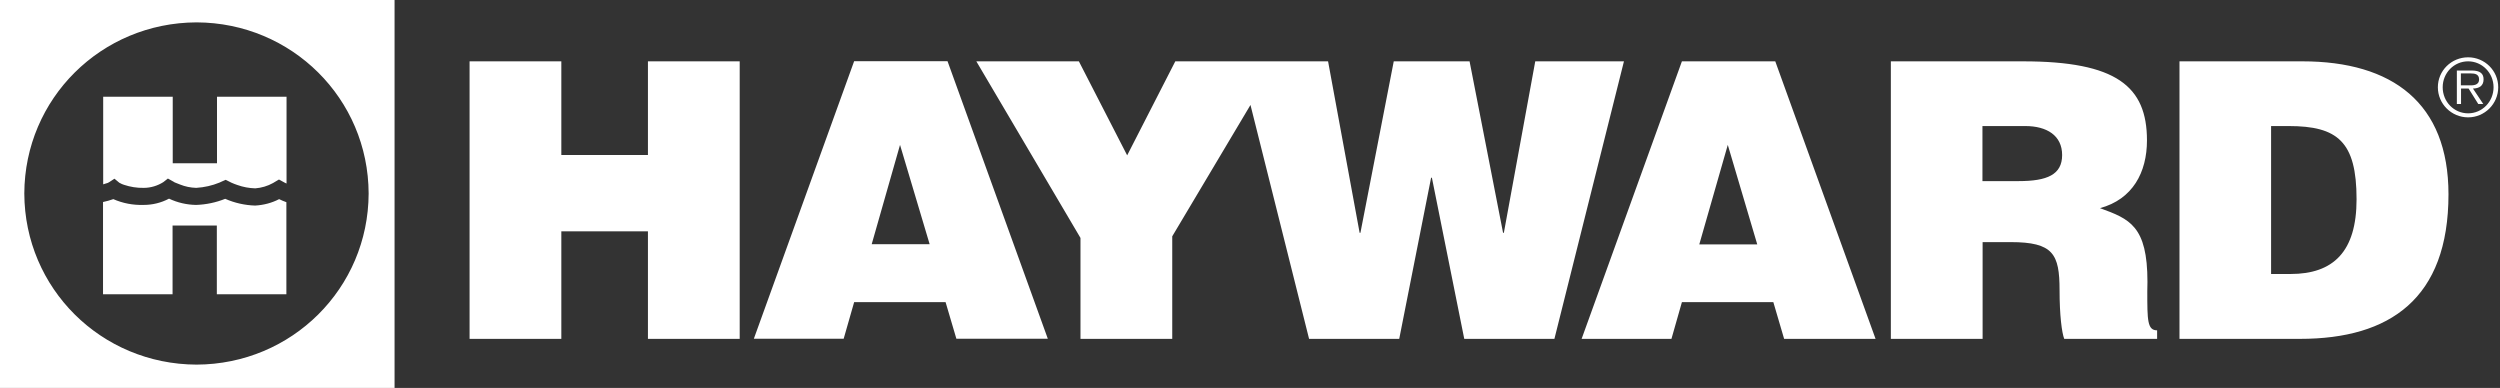 <svg version="1.2" xmlns="http://www.w3.org/2000/svg" viewBox="0 0 1553 241" width="1553" height="241"><rect x="0" y="0" width="1553" height="241" fill="#333333" stroke="none"/><defs><clipPath clipPathUnits="userSpaceOnUse" id="cp1"><path d="m1552 0v241h-1552v-241z"/></clipPath></defs><style>.a{fill:#fff}</style><g clip-path="url(#cp1)"><path fill-rule="evenodd" class="a" d="m0 0h245.1v120.2h-16.1c-0.2-58.9-47.7-106.1-106.9-106.3-59.3 0.2-106.8 47.4-107 106.3 0.2 58.9 47.7 106.1 107 106.3 59.2-0.2 106.7-47.4 106.9-106.3h16.1v120.8h-245.1zm104.3 110.9l-2.8 2.2c-3.6 2.3-7.9 3.6-12.2 3.6-4.2 0.1-8.4-0.6-12.3-1.9q-1.3-0.4-2.5-1.1l-0.4-0.2-3-2.5-3.2 2.1-0.9 0.5q-1.4 0.5-2.9 0.9v-54.4h43.2v41.3h27.5v-41.3h43.2v53.9l-0.9-0.4-1.1-0.6-2.7-1.5-2.7 1.6-1 0.6c-3.4 1.9-7.2 3-11 3.3-3.8-0.1-7.6-0.8-11.2-2.1q-1.8-0.6-3.6-1.4l-3.6-1.8-2.5 1.1-1.3 0.6c-4.6 1.9-9.5 3-14.5 3.3-3.5-0.1-6.9-0.8-10.1-2.1q-1.7-0.6-3.3-1.3l-0.8-0.5-0.2-0.1zm69.1 12.8q2.2 1.1 4.5 1.9v57.2h-43.2v-42.7h-27.5v42.7h-43.2v-57.3q3.3-0.7 6.4-1.8c5.9 2.6 12.3 3.8 18.8 3.6 5.5 0 10.9-1.3 15.8-3.9 5.3 2.5 11 3.8 16.8 3.9 6.2-0.2 12.4-1.5 18.1-3.8 5.9 2.6 12.2 4 18.6 4.2 5.2-0.3 10.3-1.6 14.9-4zm1359.8-50.8c-10.4 0-18.8-8.4-18.8-18.7 0-10.3 8.4-18.6 18.8-18.6 10.3 0 18.7 8.3 18.7 18.6 0 10.3-8.4 18.7-18.7 18.7zm15.8-18.7c0-8.9-7.1-16.1-15.8-16.1-8.8 0-15.8 7.2-15.8 16.1 0 9 7 16.2 15.8 16.2 8.7 0 15.8-7.2 15.8-16.2zm-12.8 0.8l6.4 9.6h-3.1l-6-9.6h-4.7v9.6h-2.6v-20.8h9.2c5.5 0 7.4 2.1 7.4 5.5 0 4.1-2.8 5.6-6.5 5.7zm-3.2-2q0.2 0 0.5 0c2.8 0.1 6.5 0.1 6.5-3.7 0-3.3-2.7-3.7-5.3-3.7h-6v7.4c0.1 0 4.2 0 4.3 0zm-1064.7 157.4l62.3-172.4h58l62.3 172.4h-56.8l-6.7-22.7h-56.8l-6.5 22.7zm90.8-120.4l-17.6 61.7h36zm169.1 56.8v63.7h-57v-62.7l-64.7-109.7h63.7l30 58.4 29.9-58.4h94.9l19.6 106.5h0.5l20.7-106.5h47.1l20.8 106.5h0.5l19.5-106.5h55.1l-43.2 172.4h-56l-20.1-100.1h-0.5l-19.8 100.1h-56l-36.4-145.3zm503.4 3.6v60.1h-57v-172.4h82.1c58 0 77 15.5 77 49.1 0 19.9-8.9 36.6-29.2 42.1 18.4 6.7 29.5 11 29.5 45.8q0 3.1-0.1 5.8c0 18 0 24.3 6.1 24.3v5.3h-57.7c-1.5-3.8-2.9-14.8-2.9-30.2 0-22.5-3.9-29.9-30.4-29.9zm-0.1-37.9h22.5c17.7 0 27-4 27-16.2 0-12.2-9.6-18-22.9-18h-26.6zm122.4 98v-172.4h76.3c56 0 90.8 25.9 90.8 82.6 0 64.9-36.5 89.8-92.2 89.8zm56.9-132.2v91.9h12.1c26.5 0 41-13.8 41-46.4 0-35.9-11.8-45.5-42.2-45.5zm-1062.1-40.2v58.2h53.8v-58.2h57v172.4h-57v-66.8h-53.8v66.8h-57v-172.4zm696.1 149.6l-6.5 22.8h-55.8l62.3-172.4h58l62.3 172.4h-56.8l-6.7-22.8zm10.8-35.9h36l-18.3-61.8z"/></g></svg>